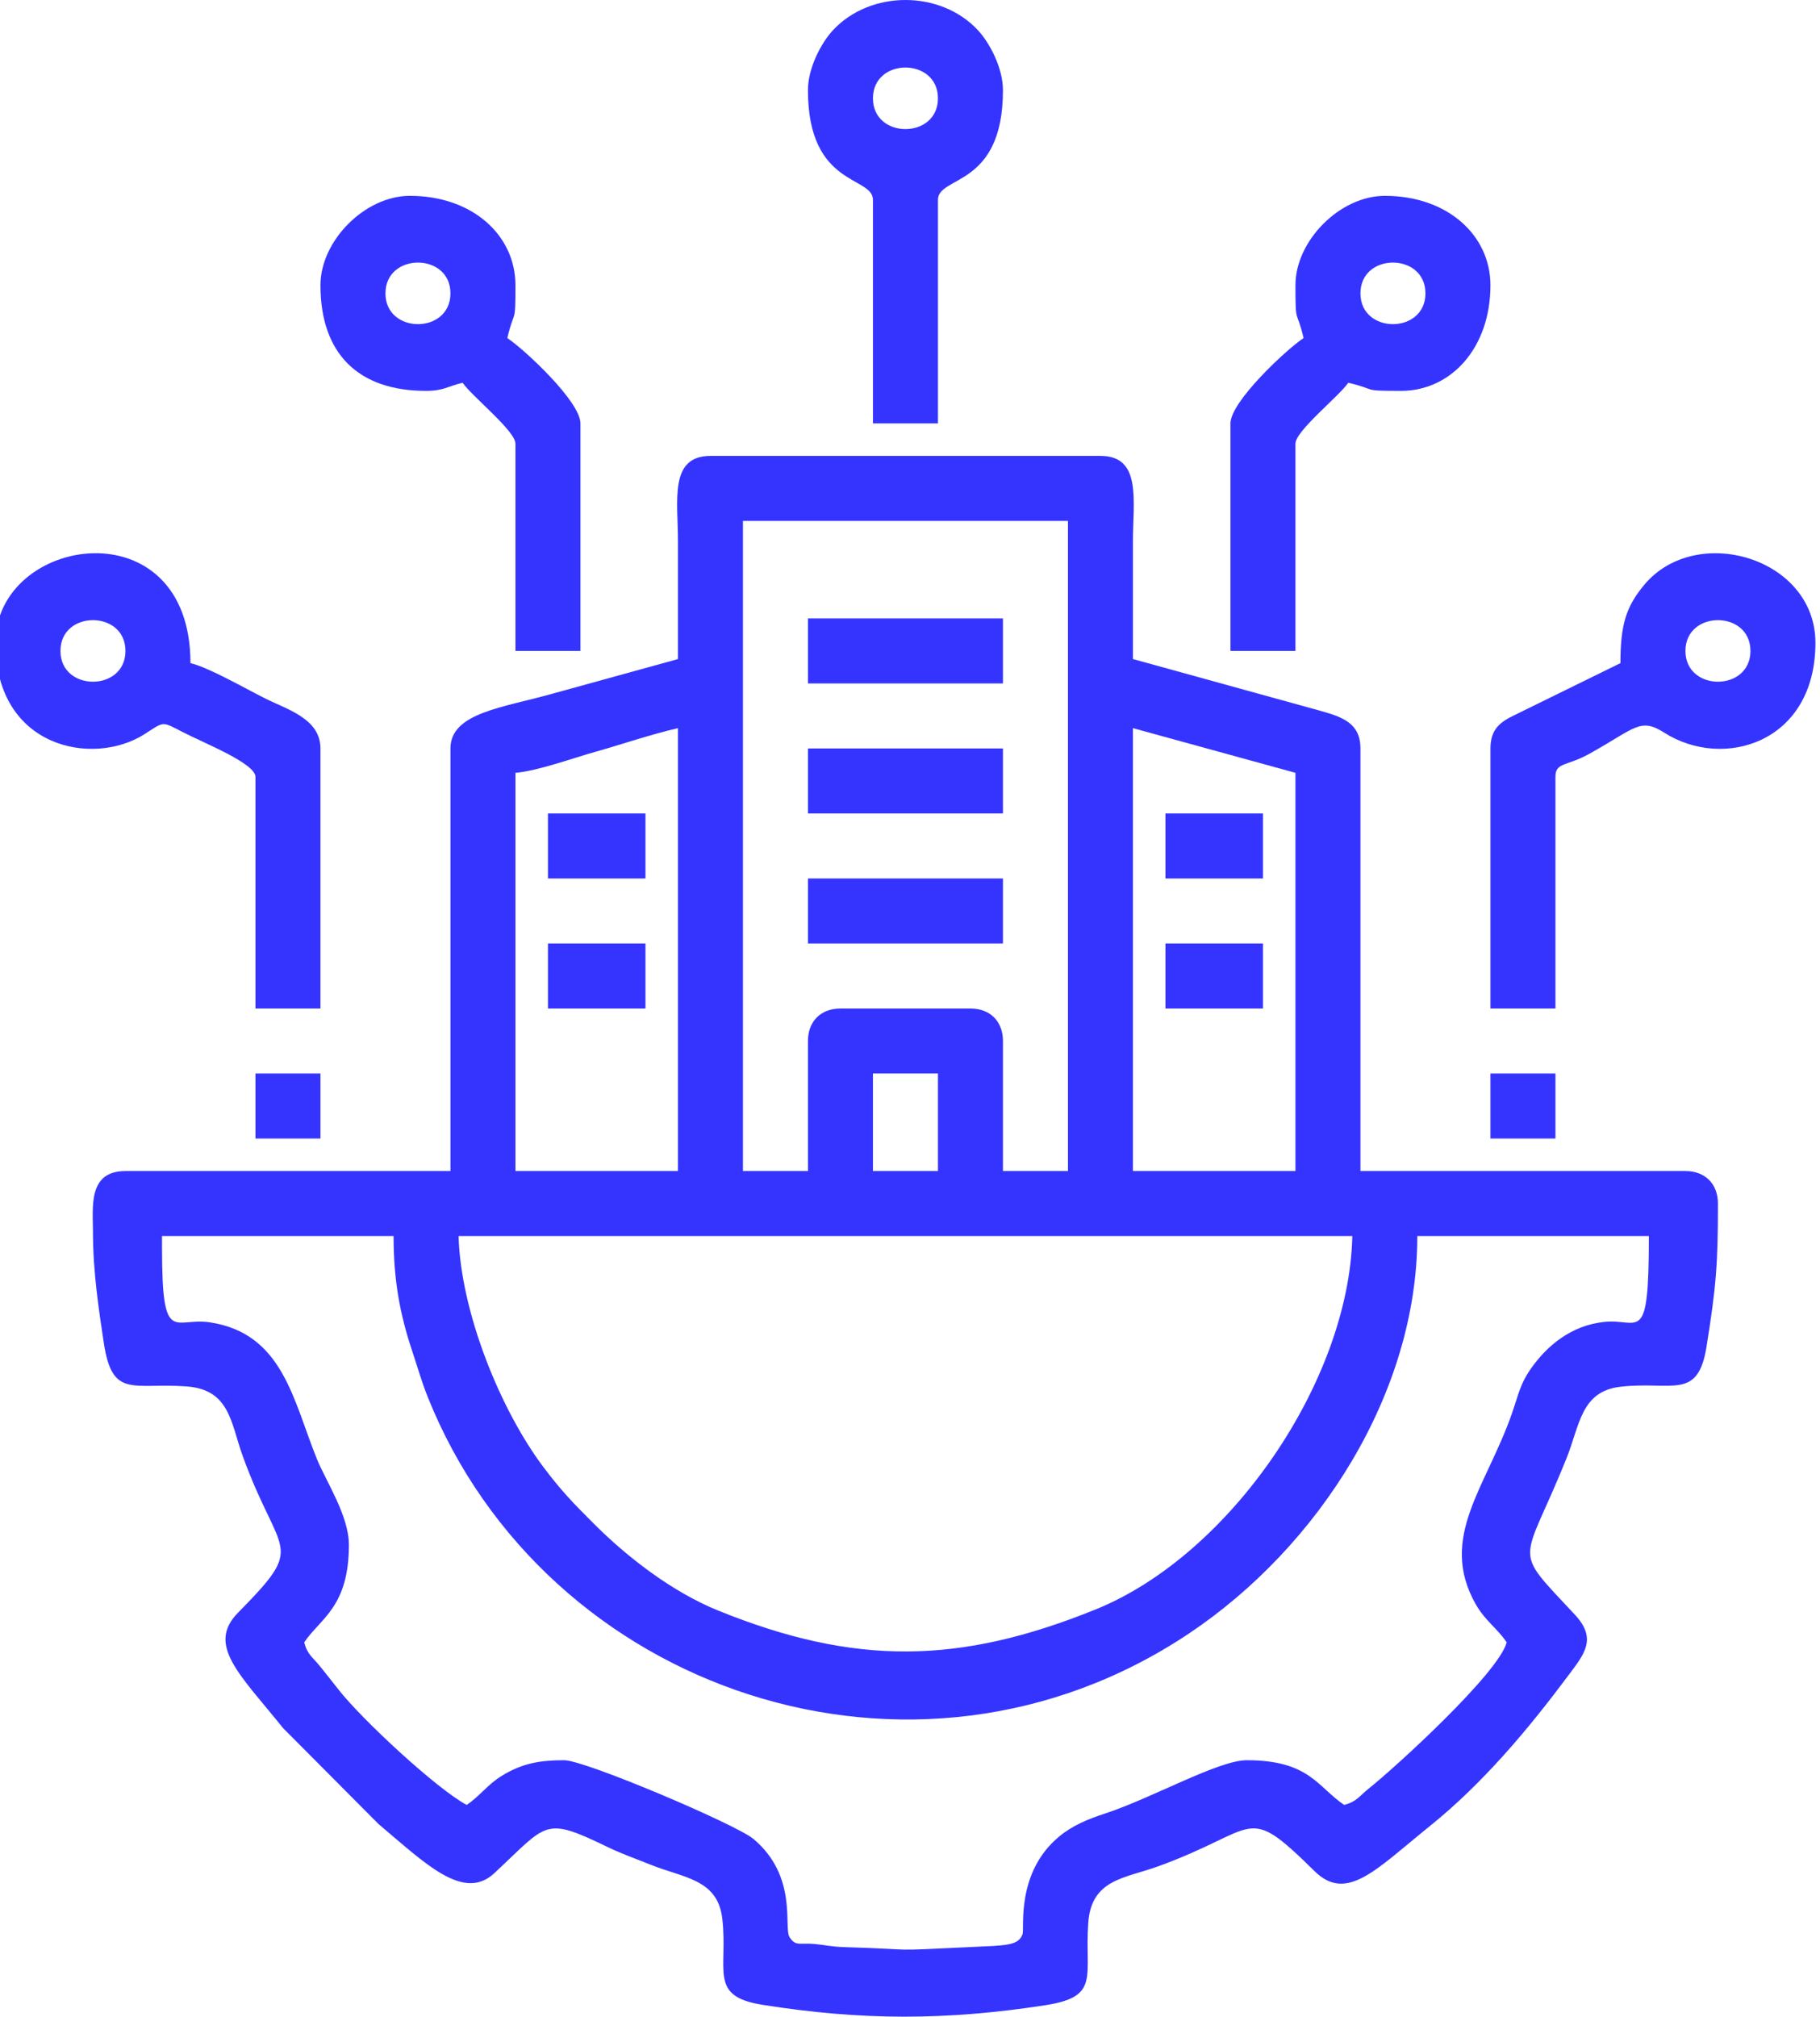 <?xml version="1.0" encoding="UTF-8"?>
<!DOCTYPE svg PUBLIC "-//W3C//DTD SVG 1.1//EN" "http://www.w3.org/Graphics/SVG/1.1/DTD/svg11.dtd">
<!-- Creator: CorelDRAW -->
<svg xmlns="http://www.w3.org/2000/svg" xml:space="preserve" width="26.749mm" height="29.633mm" version="1.1" style="shape-rendering:geometricPrecision; text-rendering:geometricPrecision; image-rendering:optimizeQuality; fill-rule:evenodd; clip-rule:evenodd"
viewBox="0 0 2674.86 2963.32"
 xmlns:xlink="http://www.w3.org/1999/xlink"
 xmlns:xodm="http://www.corel.com/coreldraw/odm/2003">
 <defs>
  <style type="text/css">
   <![CDATA[
    .fil0 {fill:#3534FF}
   ]]>
  </style>
 </defs>
 <g id="Layer_x0020_1">
  <g id="_105553597795136">
   <path class="fil0" d="M238.1 1834.19l0 -17.92 340.33 0c0,64.24 9.01,114.09 27.53,169.5 8.18,24.45 13.25,43.4 22.65,66.92 172.85,432.26 714.19,618.19 1118.91,347.54 191.19,-127.86 335.53,-354 335.53,-583.96l340.33 0c0,163.41 -13.96,120.89 -64.98,126.09 -49.6,5.05 -85.49,35.61 -109.22,69.9 -14.8,21.39 -17.1,35.79 -26.5,63.05 -37.85,109.78 -109.43,183.62 -53.77,282.02 13.62,24.07 31.61,35.28 45.5,56.02 -12.12,45.37 -163.07,183.16 -202.97,214.98 -14.63,11.67 -17.3,18.89 -35.86,23.84 -39.1,-26.17 -50.99,-65.67 -143.3,-65.67 -41.56,0 -139.34,55.8 -208.25,78.34 -25.26,8.26 -47.74,17.47 -67.56,33.94 -63.73,52.97 -50.57,134.94 -53.63,143.41 -6.25,17.29 -25.34,16.41 -76.68,18.85 -130.42,6.22 -66.88,3.71 -184.97,0.1 -20.11,-0.61 -28.06,-3.07 -43.2,-4.56 -21.66,-2.14 -28.82,4.09 -37.59,-10.18 -9.03,-14.69 12.48,-88.94 -52.92,-144.12 -25.14,-21.21 -247.42,-115.78 -278.28,-115.78 -35.26,0 -61.14,4.35 -90.99,22.45 -21.79,13.2 -32.76,30.14 -52.31,43.22 -43.56,-23.05 -154.02,-125.45 -188.57,-169.67 -10.79,-13.81 -16.79,-21.22 -26.41,-33.29 -11.67,-14.63 -18.89,-17.3 -23.85,-35.86 23.76,-35.48 65.68,-51.66 65.68,-143.3 0,-42.93 -33.66,-93.26 -47,-126.15 -34.96,-86.21 -49.92,-184.61 -157.4,-200.84 -52.45,-7.92 -70.25,35.92 -70.25,-108.87zm435.86 -17.92l1313.56 0c-4.75,213.34 -179.61,468.58 -376.94,548.53 -200.61,81.28 -354.32,83.21 -555.38,1.66 -67.21,-27.26 -133.06,-78.07 -182.71,-127.76 -30.86,-30.87 -47.13,-47.64 -73.17,-82.07 -63.5,-83.96 -122.26,-228.21 -125.36,-340.36zm991.14 -746.33l238.83 65.67 0 585.13 -238.83 0 0 -650.8zm-382.13 507.51l95.54 0 0 143.29 -95.54 0 0 -143.29zm-525.42 -441.84c32.53,-2.7 84.7,-21.74 118.16,-31.1 37.91,-10.61 78.81,-24.82 120.67,-34.57l0 650.8 -238.83 0 0 -585.13zm429.89 394.07l0 191.06 -95.53 0 0 -955.31 477.66 0 0 955.31 -95.53 0 0 -191.06c0,-28.88 -18.89,-47.76 -47.77,-47.76l-191.06 0c-28.88,0 -47.77,18.88 -47.77,47.76zm-191.06 -561.25l-182.51 50.35c-73.64,20.96 -151.85,28.26 -151.85,81.01l0 620.95 -477.66 0c-55.51,0 -47.76,53.17 -47.76,89.57 0,58.71 8.68,114.99 15.97,163.14 12.44,82.08 42.24,58.12 121.34,63.75 64.15,4.57 65.23,53.86 82.78,102.32 54.59,150.78 95,126.69 -6.93,230.26 -46.64,47.39 2.63,90.51 66.56,169.85l139.98 140.64c68.75,57.9 124.9,114.38 170.18,72.23 78.86,-73.42 72.29,-83.96 166.33,-38.55 21.74,10.5 40.68,16.94 63.45,26.11 48.62,19.58 98.77,20.93 105.35,79.74 8.48,75.83 -20.62,113.44 58.99,126.1 145.81,23.21 269.91,23.01 415.02,0.71 82.26,-12.64 58.16,-41.84 63.81,-121.27 4.57,-64.16 53.86,-65.23 102.32,-82.78 150.79,-54.6 126.69,-95 230.26,6.93 47.39,46.64 90.51,-2.63 169.85,-66.56 77.74,-62.64 143.76,-141.46 203.06,-220.86 23.49,-31.45 42.82,-53.85 9.81,-89.3 -94.39,-101.4 -77.17,-69.02 -12.44,-229.78 19.58,-48.62 20.93,-98.77 79.74,-105.35 75.83,-8.48 113.44,20.62 126.11,-58.99 13.91,-87.4 16.74,-119.25 16.74,-210.14 0,-28.88 -18.88,-47.77 -47.76,-47.77l-477.66 0 0 -620.95c0,-37.56 -27.29,-46.36 -58.29,-55.16l-276.07 -76.2c0,-57.71 -0.01,-115.43 0,-173.15 0.01,-60.04 13.16,-125.38 -47.77,-125.38l-573.18 0c-60.93,0 -47.78,65.34 -47.77,125.38 0.01,57.72 0,115.44 0,173.15z"/>
   <path class="fil0" d="M88.83 956.49c0,-60.32 95.53,-60.32 95.53,0 0,60.32 -95.53,60.32 -95.53,0zm-95.53 -11.94c0,154.39 142.96,182.38 218.4,134.64 30.01,-18.98 25,-19.93 56.34,-3.69 31.38,16.26 107.39,46.2 107.39,66.09l0 340.33 95.53 0 0 -382.13c0,-43.68 -48.76,-57.22 -81.6,-73.64 -28.03,-14.01 -82.8,-45.53 -109.47,-51.74 0,-232.51 -286.59,-188.09 -286.59,-29.86z"/>
   <path class="fil0" d="M2477.12 956.49c0,-60.32 95.53,-60.32 95.53,0 0,60.32 -95.53,60.32 -95.53,0zm-95.53 17.92l-156.21 76.65c-20.34,9.74 -34.86,20.45 -34.86,48.73l0 382.13 95.53 0 0 -340.33c0,-21.81 16.34,-15.3 49.72,-33.88 68.51,-38.14 74.67,-53.7 110.38,-31.01 87.13,55.38 222.03,14.63 222.03,-132.15 0,-125.55 -176.19,-176.55 -251.94,-84.76 -26.19,31.74 -34.65,57.47 -34.65,114.62z"/>
   <path class="fil0" d="M1999.46 431.07c0,-60.32 95.53,-60.32 95.53,0 0,60.32 -95.53,60.32 -95.53,0zm-95.53 -11.94c0,61.06 1.49,32.78 11.94,77.62 -26.21,17.55 -107.47,93.68 -107.47,125.38l0 334.36 95.53 0 0 -304.5c0,-18.9 64.57,-70.08 77.62,-89.56 44.84,10.44 16.56,11.94 77.62,11.94 73.08,0 131.35,-62.76 131.35,-155.24 0,-73.09 -62.76,-131.36 -155.24,-131.36 -65.68,0 -131.35,65.68 -131.35,131.36z"/>
   <path class="fil0" d="M566.49 431.07c0,-60.32 95.53,-60.32 95.53,0 0,60.32 -95.53,60.32 -95.53,0zm-95.53 -11.94c0,100.11 55.12,155.24 155.24,155.24 25.68,0 32.36,-6.97 53.73,-11.94 13.05,19.48 77.62,70.66 77.62,89.56l0 304.5 95.53 0 0 -334.36c0,-31.91 -81.66,-108.1 -107.47,-125.38 10.45,-44.84 11.94,-16.56 11.94,-77.62 0,-73.09 -62.76,-131.36 -155.24,-131.36 -65.68,0 -131.35,65.68 -131.35,131.36z"/>
   <path class="fil0" d="M1282.97 144.48c0,-60.33 95.54,-60.33 95.54,0 0,60.32 -95.54,60.32 -95.54,0zm-95.53 -11.95c0,142.77 95.53,125.6 95.53,161.21l0 328.39 95.54 0 0 -328.39c0,-36.15 95.53,-17.71 95.53,-161.21 0,-33.24 -20.03,-70.26 -37,-88.39 -55.1,-58.86 -157.5,-58.86 -212.6,0 -16.97,18.13 -37,55.15 -37,88.39z"/>
   <polygon class="fil0" points="1187.44,1004.26 1474.04,1004.26 1474.04,908.73 1187.44,908.73 "/>
   <polygon class="fil0" points="1187.44,1195.32 1474.04,1195.32 1474.04,1099.79 1187.44,1099.79 "/>
   <polygon class="fil0" points="1187.44,1386.38 1474.04,1386.38 1474.04,1290.85 1187.44,1290.85 "/>
   <polygon class="fil0" points="805.32,1290.85 948.61,1290.85 948.61,1195.32 805.32,1195.32 "/>
   <polygon class="fil0" points="1712.87,1290.85 1856.16,1290.85 1856.16,1195.32 1712.87,1195.32 "/>
   <polygon class="fil0" points="805.32,1481.92 948.61,1481.92 948.61,1386.38 805.32,1386.38 "/>
   <polygon class="fil0" points="1712.87,1481.92 1856.16,1481.92 1856.16,1386.38 1712.87,1386.38 "/>
   <polygon class="fil0" points="375.43,1672.98 470.96,1672.98 470.96,1577.45 375.43,1577.45 "/>
   <polygon class="fil0" points="2190.52,1672.98 2286.05,1672.98 2286.05,1577.45 2190.52,1577.45 "/>
  </g>
 </g>
</svg>
